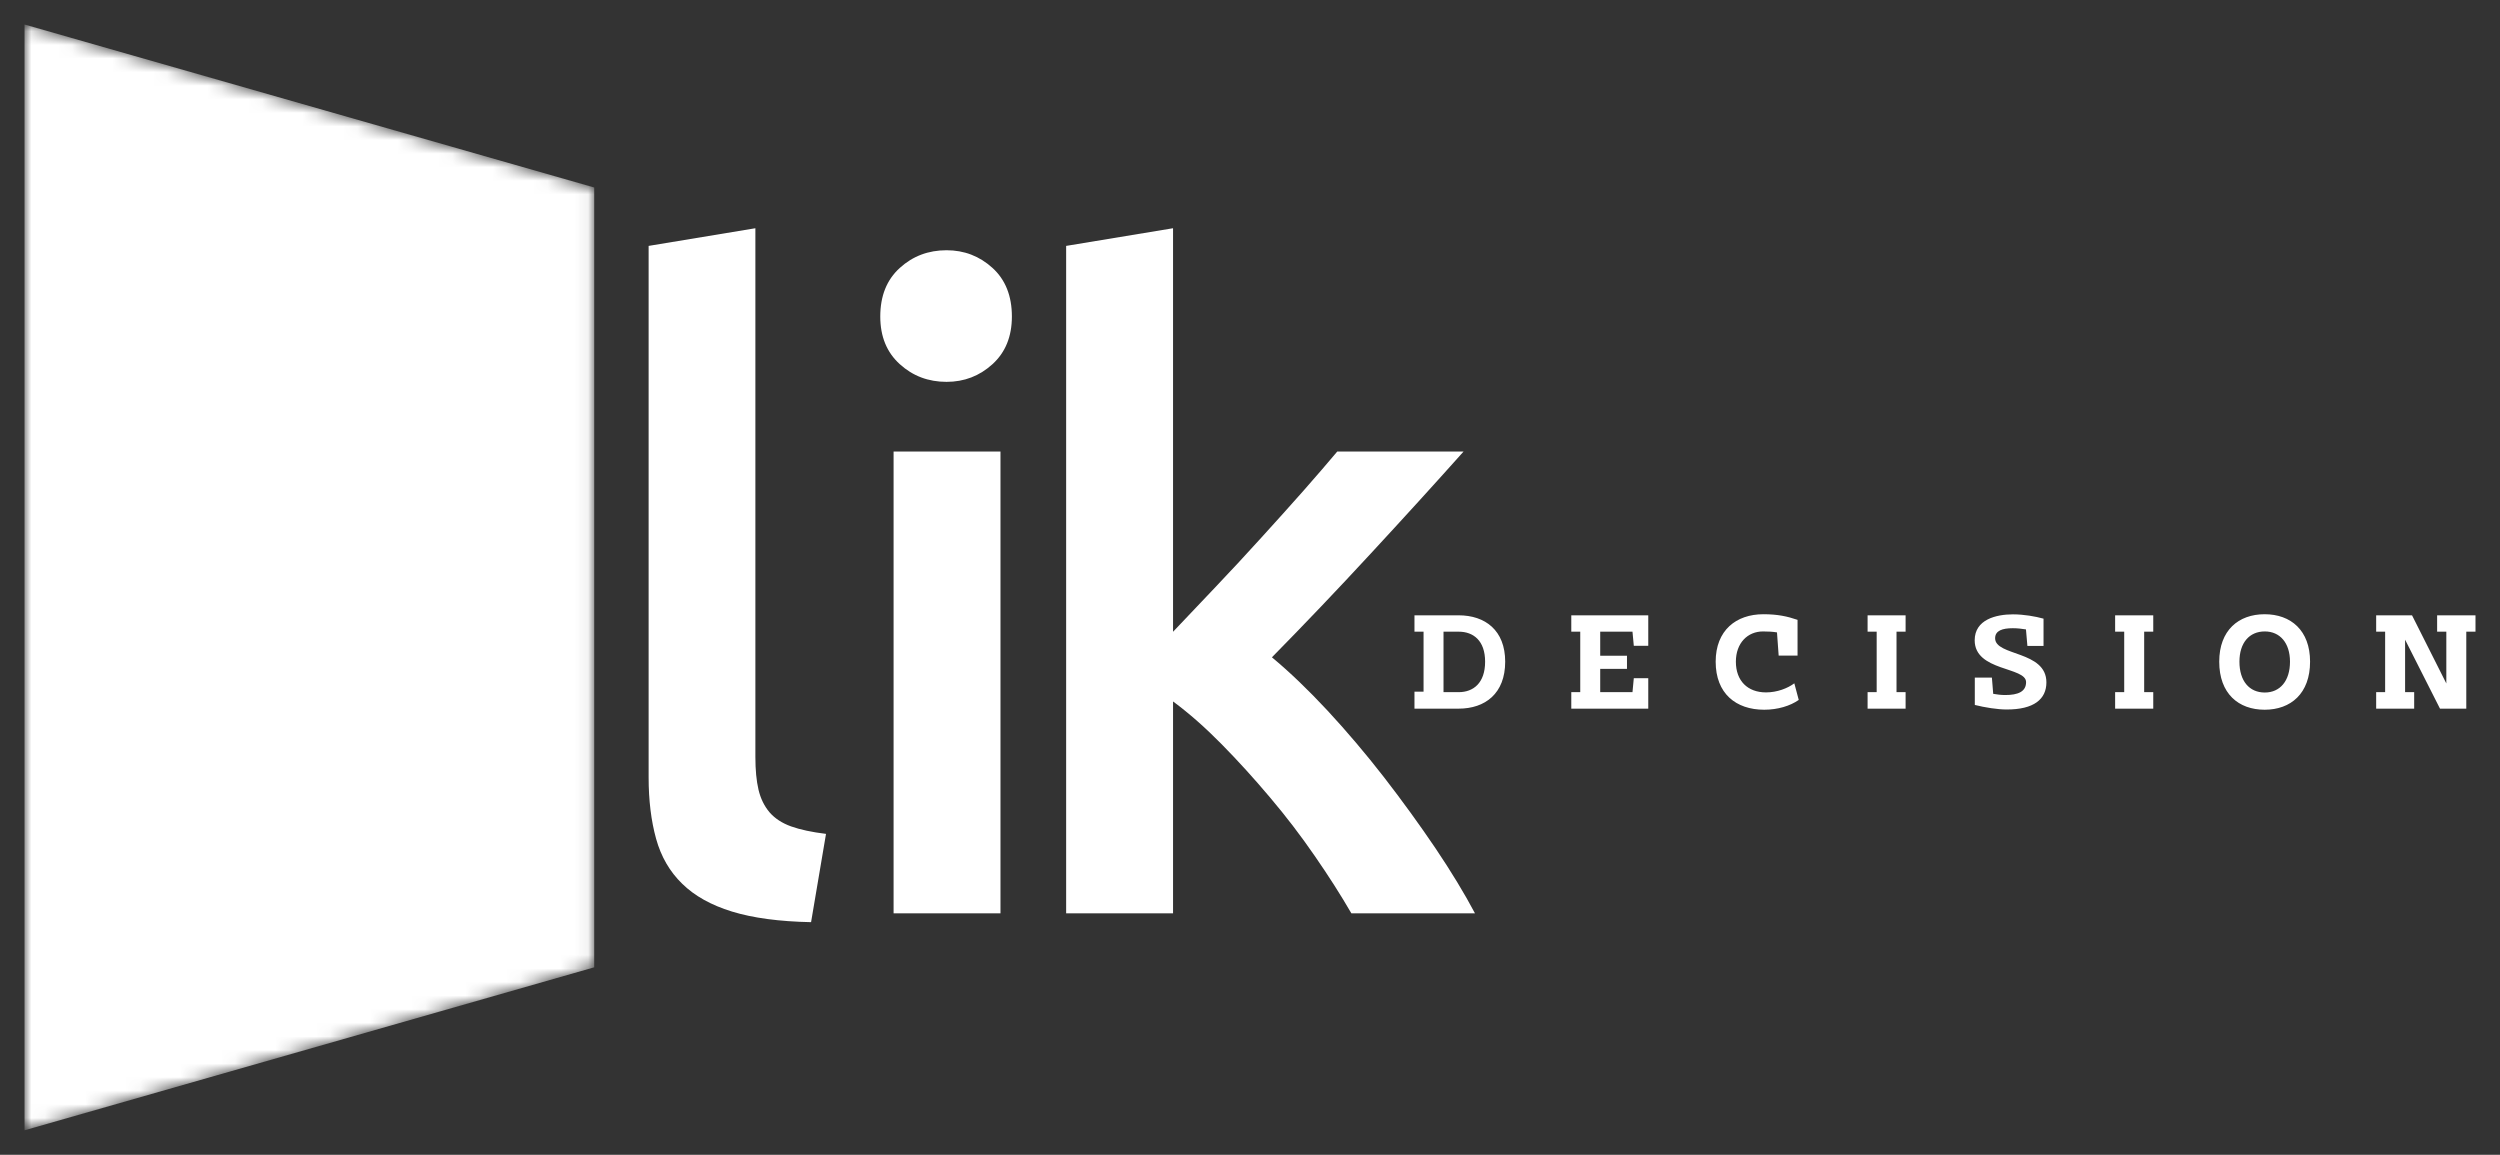 <svg xmlns="http://www.w3.org/2000/svg" xmlns:xlink="http://www.w3.org/1999/xlink" version="1.0" x="0" y="0" width="2400" height="1108.638" viewBox="77.969 82.488 184.062 85.024" preserveAspectRatio="xMidYMid meet" color-interpolation-filters="sRGB"><rect x="77.969" y="82.488" width="184.062" height="85.024" fill="#333333" stroke="none"/><g><defs><linearGradient id="92" x1="0%" y1="0%" x2="100%" y2="0%"><stop offset="0%" stop-color="#fa71cd"></stop> <stop offset="100%" stop-color="#9b59b6"></stop></linearGradient><linearGradient id="93" x1="0%" y1="0%" x2="100%" y2="0%"><stop offset="0%" stop-color="#f9d423"></stop> <stop offset="100%" stop-color="#f83600"></stop></linearGradient><linearGradient id="94" x1="0%" y1="0%" x2="100%" y2="0%"><stop offset="0%" stop-color="#0064d2"></stop> <stop offset="100%" stop-color="#1cb0f6"></stop></linearGradient><linearGradient id="95" x1="0%" y1="0%" x2="100%" y2="0%"><stop offset="0%" stop-color="#f00978"></stop> <stop offset="100%" stop-color="#3f51b1"></stop></linearGradient><linearGradient id="96" x1="0%" y1="0%" x2="100%" y2="0%"><stop offset="0%" stop-color="#7873f5"></stop> <stop offset="100%" stop-color="#ec77ab"></stop></linearGradient><linearGradient id="97" x1="0%" y1="0%" x2="100%" y2="0%"><stop offset="0%" stop-color="#f9d423"></stop> <stop offset="100%" stop-color="#e14fad"></stop></linearGradient><linearGradient id="98" x1="0%" y1="0%" x2="100%" y2="0%"><stop offset="0%" stop-color="#009efd"></stop> <stop offset="100%" stop-color="#2af598"></stop></linearGradient><linearGradient id="99" x1="0%" y1="0%" x2="100%" y2="0%"><stop offset="0%" stop-color="#ffcc00"></stop> <stop offset="100%" stop-color="#00b140"></stop></linearGradient><linearGradient id="100" x1="0%" y1="0%" x2="100%" y2="0%"><stop offset="0%" stop-color="#d51007"></stop> <stop offset="100%" stop-color="#ff8177"></stop></linearGradient><linearGradient id="102" x1="0%" y1="0%" x2="100%" y2="0%"><stop offset="0%" stop-color="#a2b6df"></stop> <stop offset="100%" stop-color="#0c3483"></stop></linearGradient><linearGradient id="103" x1="0%" y1="0%" x2="100%" y2="0%"><stop offset="0%" stop-color="#7ac5d8"></stop> <stop offset="100%" stop-color="#eea2a2"></stop></linearGradient><linearGradient id="104" x1="0%" y1="0%" x2="100%" y2="0%"><stop offset="0%" stop-color="#00ecbc"></stop> <stop offset="100%" stop-color="#007adf"></stop></linearGradient><linearGradient id="105" x1="0%" y1="0%" x2="100%" y2="0%"><stop offset="0%" stop-color="#b88746"></stop> <stop offset="100%" stop-color="#fdf5a6"></stop></linearGradient></defs><g fill="#fff" class="newinitialsvg-g newinitialsvg" transform="translate(79.774,84.292)"><g class="tp-name" transform="translate(0,0)"><g class="tp-graph" transform="translate(0, 0)" mask="url(#6cf7dd50-0b2e-43b0-b229-c18809cbf24f)"><polyline fill-opacity="1" fill="#fff" x="0" y="0" width="41.945" height="57.415" points="0,0 41.945,12 41.945,69.415 0,81.415 0,12"></polyline> <g fill="#444" transform="translate(3.002,15)"><g transform="scale(1)" fill="#fff"><path d="M25.41 0.98L25.41 0.98Q20.35 0.98 16.32-0.58Q12.29-2.15 9.49-5.17Q6.70-8.19 5.20-12.54Q3.71-16.90 3.71-22.55L3.71-22.55Q3.71-28.21 5.43-32.56Q7.15-36.92 10.14-39.94Q13.13-42.97 17.16-44.52Q21.19-46.09 25.80-46.09L25.80-46.09Q28.60-46.09 30.88-45.66Q33.15-45.24 34.84-44.72Q36.53-44.20 37.63-43.62Q38.74-43.03 39.20-42.77L39.20-42.77L36.79-36.08Q35.23-37.05 32.34-37.93Q29.45-38.80 26.07-38.80L26.07-38.80Q23.14-38.80 20.61-37.80Q18.07-36.79 16.22-34.77Q14.37-32.76 13.33-29.71Q12.29-26.65 12.29-22.62L12.29-22.62Q12.29-19.05 13.10-16.05Q13.91-13.07 15.60-10.89Q17.29-8.71 19.89-7.51Q22.49-6.31 26.13-6.31L26.13-6.31Q30.48-6.31 33.22-7.18Q35.95-8.06 37.44-8.84L37.44-8.84L39.65-2.15Q38.87-1.63 37.54-1.10Q36.20-0.58 34.38-0.10Q32.56 0.39 30.29 0.68Q28.02 0.98 25.41 0.98Z" transform="translate(-3.705, 50.44)"></path></g></g></g><g transform="translate(45.945, 0)"><g fill="#fff" transform="translate(0,15)"><g transform="scale(1)"><path d="M17.94-5.85L16.84 0.65Q13.33 0.58 11.02-0.13Q8.71-0.84 7.35-2.18Q5.98-3.51 5.43-5.49Q4.88-7.48 4.88-10.01L4.88-10.01L4.88-49.14L12.74-50.44L12.74-11.51Q12.74-10.08 12.97-9.10Q13.20-8.13 13.78-7.44Q14.37-6.76 15.37-6.40Q16.38-6.04 17.94-5.85L17.94-5.85Z" transform="translate(-4.875, 50.44)"></path></g></g></g><g transform="translate(63.01, 0)"><g fill="#fff" transform="translate(0,15)"><g transform="scale(1)"><path d="M12.94-34.00L12.94 0L5.07 0L5.07-34.00L12.94-34.00ZM13.78-43.94L13.78-43.94Q13.78-41.73 12.35-40.43Q10.92-39.13 8.97-39.13L8.97-39.13Q6.96-39.13 5.53-40.43Q4.09-41.73 4.09-43.94L4.09-43.94Q4.09-46.22 5.53-47.52Q6.96-48.82 8.97-48.82L8.97-48.82Q10.92-48.82 12.35-47.52Q13.78-46.22 13.78-43.94Z" transform="translate(-4.095, 50.44)"></path></g></g></g><g transform="translate(76.695, 0)"><g fill="#fff" transform="translate(0,15)"><g transform="scale(1)"><path d="M12.87-50.44L12.87-20.73Q14.37-22.30 16.05-24.08Q17.75-25.87 19.37-27.66Q21.00-29.45 22.46-31.10Q23.92-32.76 24.96-34.00L24.96-34.00L34.26-34.00Q31.01-30.36 27.40-26.46Q23.79-22.55 20.15-18.85L20.15-18.85Q22.10-17.23 24.25-14.92Q26.39-12.61 28.41-10.01Q30.42-7.41 32.18-4.81Q33.93-2.21 35.10 0L35.10 0L26 0Q24.83-2.02 23.30-4.23Q21.78-6.44 20.02-8.52Q18.27-10.60 16.45-12.45Q14.63-14.30 12.87-15.60L12.87-15.60L12.87 0L5.00 0L5.00-49.14L12.87-50.44Z" transform="translate(-5.005, 50.44)"></path></g></g></g></g> <g fill-rule="" class="tp-slogan" fill="#fff" transform="translate(102.336,43.415)"> <g transform="scale(1, 1)"><g transform="scale(0.88)"><path d="M4.05 0C6.28 0 7.95-1.27 7.95-3.93C7.95-6.55 6.28-7.81 4.05-7.81L0.36-7.81L0.36-6.44L1.12-6.44L1.12-1.42L0.36-1.42L0.36 0ZM4.06-6.44C5.29-6.44 6.27-5.69 6.27-3.93C6.27-2.15 5.29-1.38 4.06-1.38L2.79-1.38L2.79-6.44ZM13.48 0L19.92 0L19.92-2.55L18.71-2.55L18.60-1.38L15.90-1.38L15.90-3.33L18.14-3.33L18.14-4.43L15.90-4.43L15.90-6.44L18.60-6.44L18.71-5.26L19.92-5.26L19.92-7.81L13.48-7.81L13.48-6.44L14.23-6.44L14.23-1.38L13.48-1.38ZM25.56-3.93C25.56-1.27 27.25 0.09 29.62 0.09C30.75 0.09 31.80-0.23 32.51-0.73L32.14-2.12C31.58-1.70 30.70-1.36 29.77-1.36C28.24-1.36 27.25-2.32 27.25-3.93C27.25-5.50 28.24-6.46 29.52-6.46C29.94-6.46 30.33-6.44 30.69-6.38L30.83-4.44L32.41-4.44L32.41-7.43C31.56-7.72 30.75-7.90 29.55-7.90C27.27-7.90 25.56-6.55 25.56-3.93ZM38.27-6.44L39.03-6.44L39.03-1.38L38.27-1.38L38.27 0L41.45 0L41.45-1.38L40.69-1.38L40.69-6.44L41.45-6.44L41.45-7.81L38.27-7.81ZM50.43-7.89C49.03-7.89 47.23-7.46 47.23-5.72C47.23-3.11 51.53-3.51 51.53-2.22C51.53-1.42 50.85-1.14 49.79-1.14C49.45-1.14 49.11-1.18 48.78-1.24L48.67-2.60L47.24-2.60L47.24-0.31C48.07-0.10 49.14 0.07 49.89 0.07C52.18 0.08 53.23-0.79 53.23-2.20C53.23-4.87 48.94-4.38 48.94-5.89C48.94-6.53 49.55-6.73 50.42-6.73C50.79-6.73 51.16-6.69 51.52-6.63L51.64-5.25L52.99-5.25L52.99-7.53C52.30-7.72 51.35-7.89 50.43-7.89ZM58.98-6.44L59.74-6.44L59.74-1.38L58.98-1.38L58.98 0L62.17 0L62.17-1.38L61.41-1.38L61.41-6.44L62.17-6.44L62.17-7.81L58.98-7.81ZM73.61-3.93C73.61-2.31 72.77-1.35 71.50-1.35C70.21-1.35 69.38-2.31 69.38-3.93C69.38-5.51 70.21-6.46 71.50-6.46C72.77-6.46 73.61-5.50 73.61-3.93ZM75.29-3.93C75.29-6.55 73.68-7.90 71.49-7.90C69.30-7.90 67.69-6.55 67.69-3.93C67.69-1.26 69.30 0.09 71.49 0.09C73.68 0.09 75.29-1.27 75.29-3.93ZM80.82-6.44L81.57-6.44L81.57-1.38L80.82-1.38L80.82 0L84.00 0L84.00-1.38L83.24-1.38L83.24-5.77L86.16 0L88.36 0L88.36-6.44L89.13-6.44L89.13-7.81L85.92-7.81L85.92-6.44L86.69-6.44L86.69-2.11L83.82-7.81L80.82-7.81Z" transform="translate(-0.361, 7.904)"></path></g></g></g></g><mask id="6cf7dd50-0b2e-43b0-b229-c18809cbf24f"><polyline fill-opacity="1" x="0" y="0" width="41.945" height="57.415" points="0,0 41.945,12 41.945,69.415 0,81.415 0,12" fill="white"></polyline> <g transform="translate(3.002,15)" fill="black"><g transform="scale(1)"><path d="M25.41 0.98L25.41 0.98Q20.35 0.98 16.32-0.58Q12.29-2.15 9.49-5.17Q6.70-8.19 5.20-12.54Q3.71-16.90 3.71-22.55L3.71-22.55Q3.71-28.21 5.43-32.56Q7.15-36.92 10.14-39.94Q13.13-42.97 17.16-44.52Q21.19-46.09 25.80-46.09L25.80-46.09Q28.60-46.09 30.88-45.66Q33.15-45.24 34.84-44.72Q36.53-44.20 37.63-43.62Q38.74-43.03 39.20-42.77L39.20-42.77L36.79-36.08Q35.23-37.05 32.34-37.93Q29.45-38.80 26.07-38.80L26.07-38.80Q23.14-38.80 20.61-37.80Q18.07-36.79 16.22-34.77Q14.37-32.76 13.33-29.71Q12.29-26.65 12.29-22.62L12.29-22.62Q12.29-19.05 13.10-16.05Q13.91-13.07 15.60-10.89Q17.29-8.71 19.89-7.51Q22.49-6.31 26.13-6.31L26.13-6.31Q30.48-6.31 33.22-7.18Q35.95-8.06 37.44-8.84L37.44-8.84L39.65-2.15Q38.87-1.63 37.54-1.10Q36.20-0.58 34.38-0.10Q32.56 0.39 30.29 0.68Q28.02 0.98 25.41 0.98Z" transform="translate(-3.705, 50.44)"></path></g></g></mask><defs v-gra="od"></defs></g></svg>